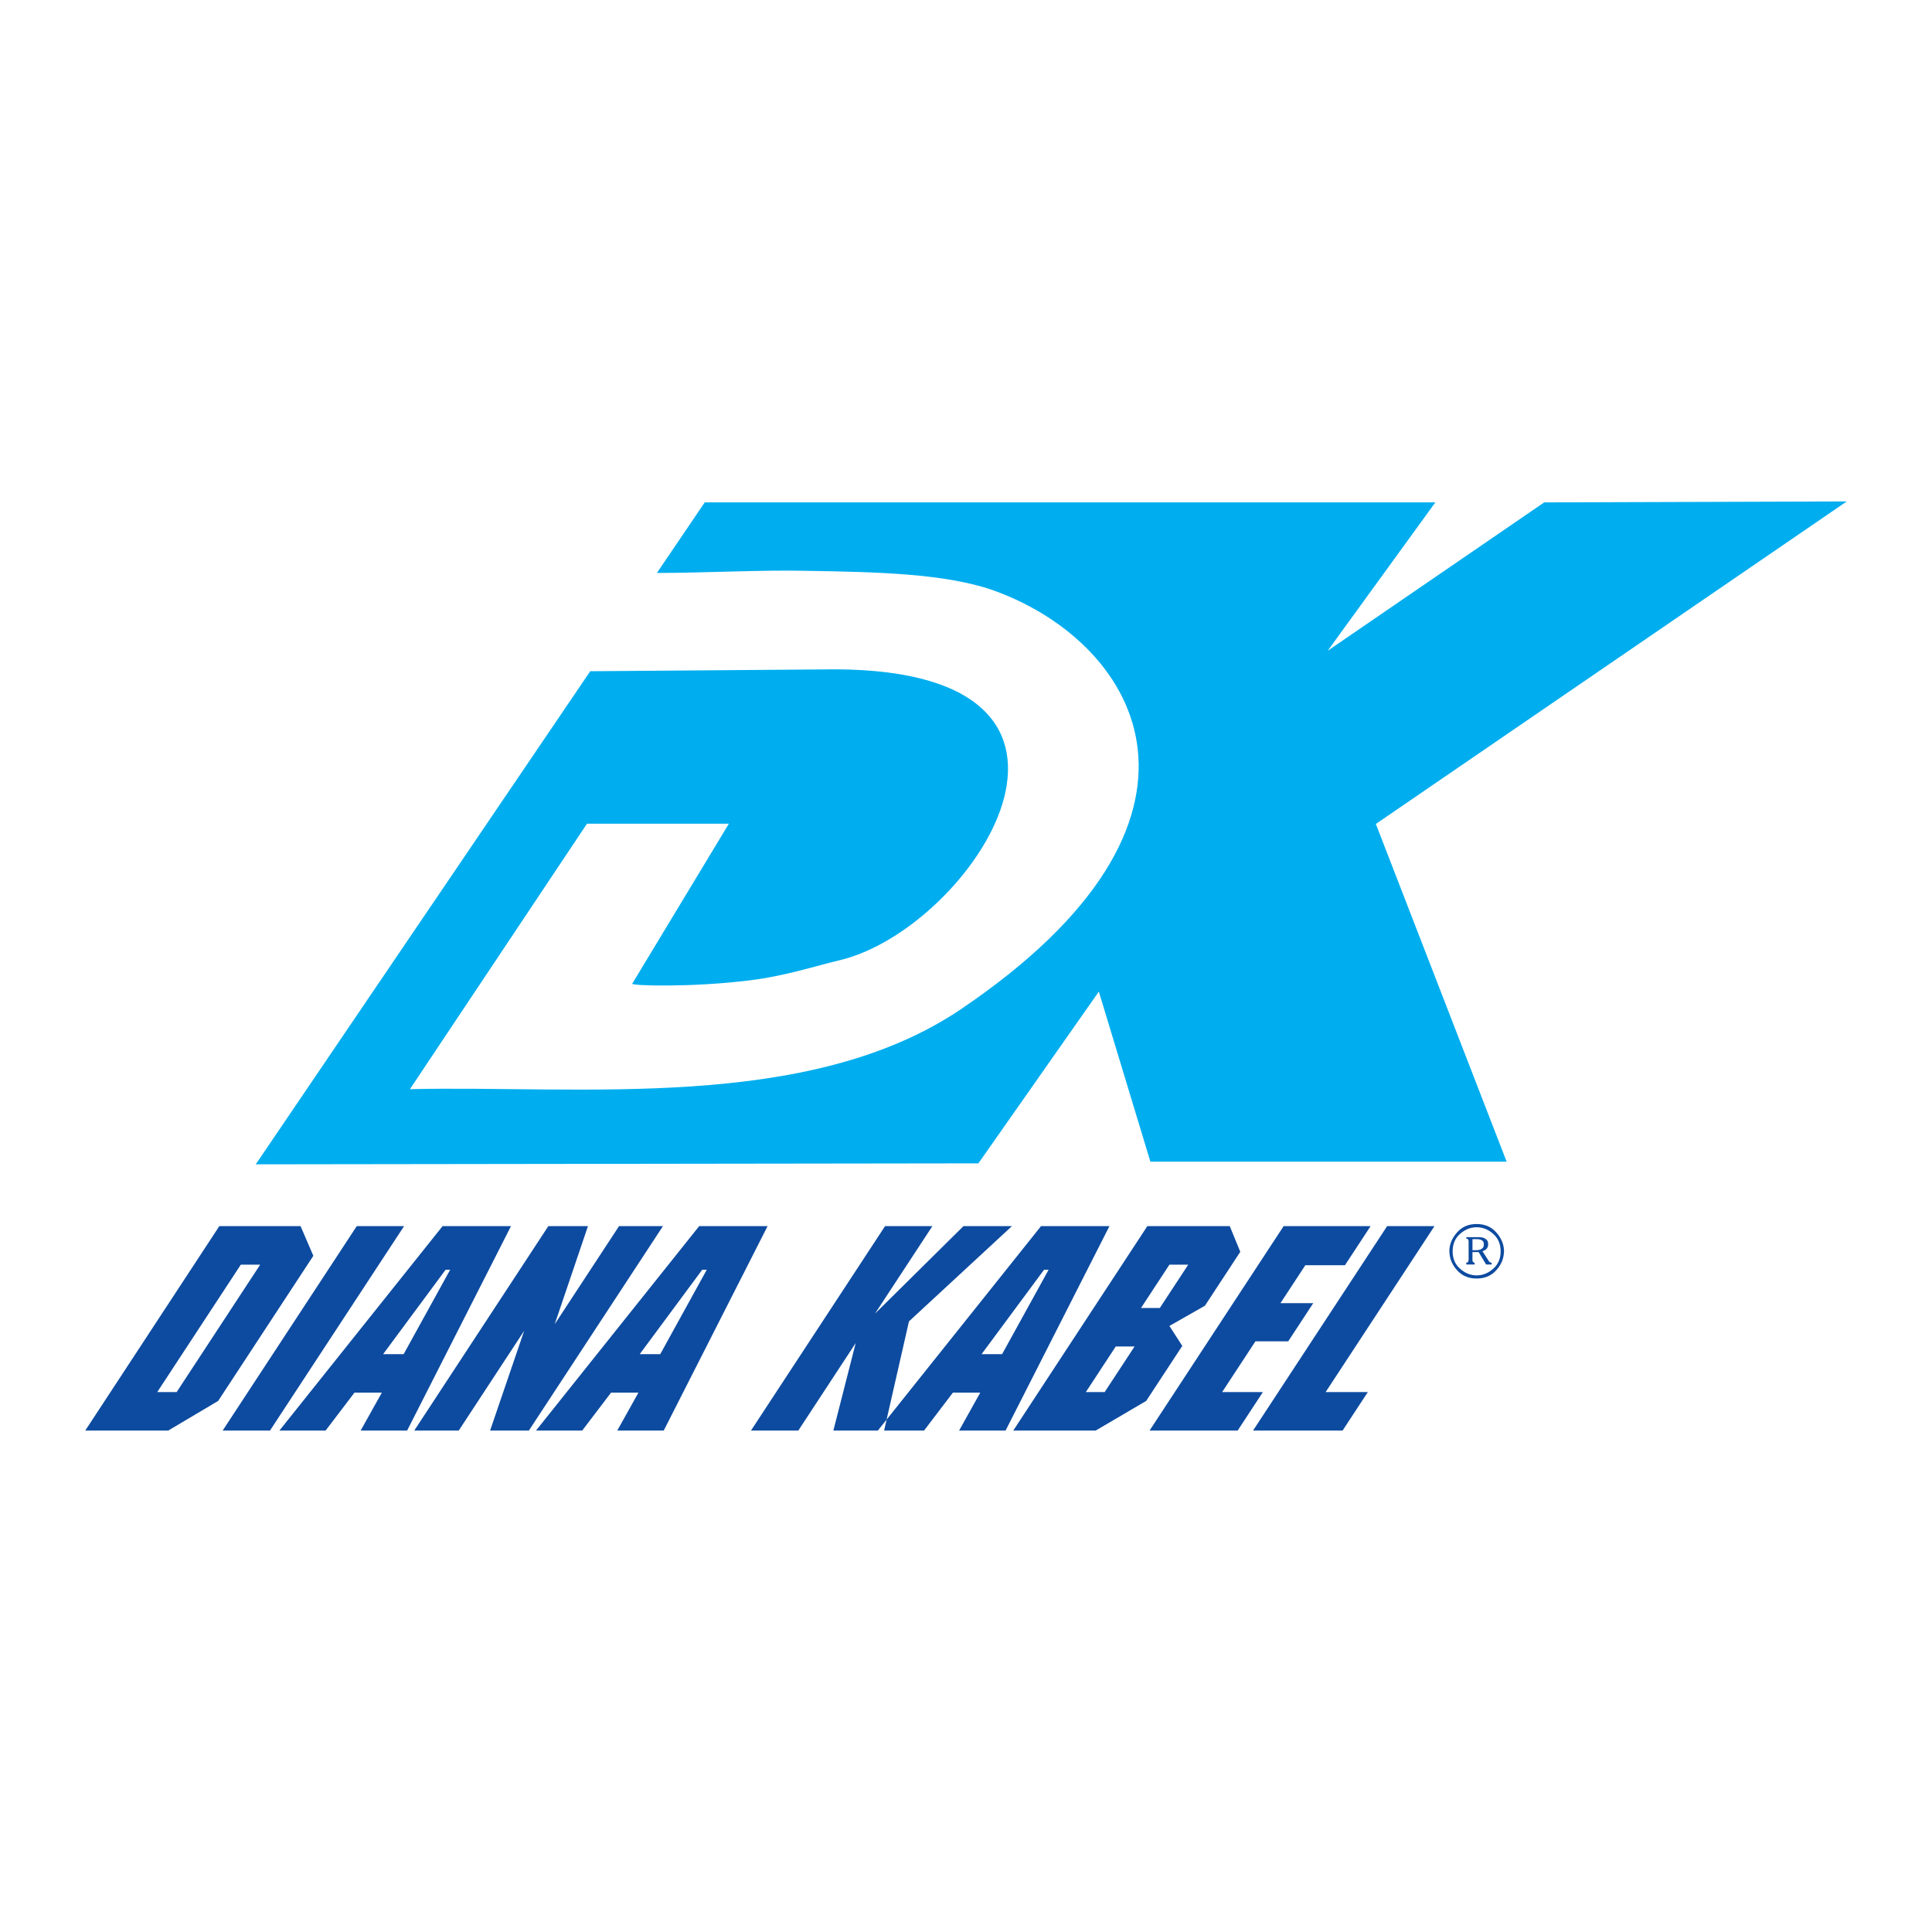 <?xml version="1.0" encoding="utf-8"?>
<!-- Generator: Adobe Illustrator 13.0.0, SVG Export Plug-In . SVG Version: 6.00 Build 14948)  -->
<!DOCTYPE svg PUBLIC "-//W3C//DTD SVG 1.0//EN" "http://www.w3.org/TR/2001/REC-SVG-20010904/DTD/svg10.dtd">
<svg version="1.0" id="Layer_1" xmlns="http://www.w3.org/2000/svg" xmlns:xlink="http://www.w3.org/1999/xlink" x="0px" y="0px"
	 width="192.756px" height="192.756px" viewBox="0 0 192.756 192.756" enable-background="new 0 0 192.756 192.756"
	 xml:space="preserve">
<g>
	<polygon fill-rule="evenodd" clip-rule="evenodd" fill="#FFFFFF" points="0,0 192.756,0 192.756,192.756 0,192.756 0,0 	"/>
	<path fill-rule="evenodd" clip-rule="evenodd" fill="#00AEEF" d="M70.313,50.123l-4.777,7.042
		c4.826-0.006,10.387-0.309,14.727-0.217c6.897,0.12,14.276,0.216,19.226,2.091c14.275,5.359,24.321,22.734-3.581,41.625
		c-15.261,10.334-38.115,7.594-55.01,8.003l17.664-26.484h14.156L63.08,98.141c-0.144,0.216,6.056,0.384,11.752-0.337
		c3.437-0.408,6.753-1.49,8.916-1.995c13.242-3.124,30.257-28.887-0.361-29.031l-24.499,0.19l-33.371,49.197l72.097-0.097
		l12.017-17.135l5.143,16.968h35.545l-13.05-33.695l46.983-32.179l-30.185,0.096l-21.605,14.805l10.743-14.805H70.313L70.313,50.123
		L70.313,50.123z"/>
	<path fill-rule="evenodd" clip-rule="evenodd" fill="#0D4BA0" d="M21.765,139.771l-4.984,2.958H8.504l13.377-20.396h8.107
		l1.274,2.959L21.765,139.771L21.765,139.771z M17.622,138.889l8.339-12.716h-1.934l-8.34,12.716H17.622L17.622,138.889z
		 M26.936,142.729h-4.722l13.377-20.396h4.722L26.936,142.729L26.936,142.729z M40.619,142.729h-4.637l2.112-3.783h-2.73
		l-2.88,3.783h-4.608l16.278-20.396h6.827L40.619,142.729L40.619,142.729z M40.271,135.105l4.641-8.42h-0.455l-6.234,8.42H40.271
		L40.271,135.105z M52.765,142.729h-3.869l3.401-9.956l-6.53,9.956H41.33l13.377-20.396h3.954l-3.318,9.785l6.418-9.785h4.381
		L52.765,142.729L52.765,142.729z M66.22,142.729h-4.637l2.112-3.783h-2.731l-2.879,3.783h-4.608l16.278-20.396h6.827L66.22,142.729
		L66.22,142.729z M65.873,135.105l4.64-8.42h-0.455l-6.234,8.42H65.873L65.873,135.105z M88.208,142.729h-5.063l2.229-8.733
		l-5.728,8.733h-4.722l13.377-20.396h4.722l-5.728,8.732l8.828-8.732h4.836l-10.271,9.501L88.208,142.729L88.208,142.729z
		 M100.326,142.729h-4.637l2.111-3.783h-2.73l-2.879,3.783h-4.608l16.279-20.396h6.827L100.326,142.729L100.326,142.729z
		 M99.979,135.105l4.641-8.42h-0.455l-6.234,8.42H99.979L99.979,135.105z M114.355,139.771l-5.041,2.958h-8.221l13.377-20.396h8.222
		l1.052,2.56l-3.526,5.377l-3.544,2.02l1.283,1.991L114.355,139.771L114.355,139.771z M115.716,130.497l2.836-4.324h-1.877
		l-2.836,4.324H115.716L115.716,130.497z M110.212,138.889l2.985-4.552h-1.877l-2.986,4.552H110.212L110.212,138.889z
		 M123.48,142.729h-8.789l13.377-20.396h8.676l-2.556,3.897h-3.954l-2.481,3.783h3.271l-2.499,3.812h-3.271l-3.321,5.063h4.067
		L123.48,142.729L123.48,142.729z M133.949,142.729h-8.932l13.377-20.396h4.722l-10.858,16.556h4.21L133.949,142.729
		L133.949,142.729z"/>
	<path fill-rule="evenodd" clip-rule="evenodd" fill="#0D4BA0" d="M144.604,124.847c0-0.022,0-0.046,0-0.07c0-0.025,0-0.049,0-0.07
		c0.039-0.645,0.302-1.235,0.79-1.776s1.132-0.811,1.93-0.811c0.799,0,1.443,0.27,1.935,0.811c0.49,0.541,0.755,1.132,0.794,1.776
		c0,0.021,0,0.045,0,0.07c0,0.024,0,0.048,0,0.07c0,0.028,0,0.055,0,0.079c0,0.025-0.003,0.052-0.009,0.079
		c-0.038,0.643-0.302,1.229-0.79,1.759c-0.487,0.53-1.131,0.795-1.93,0.795c-0.793,0-1.434-0.265-1.921-0.795
		c-0.488-0.529-0.751-1.116-0.79-1.759c-0.006-0.027-0.009-0.054-0.009-0.079C144.604,124.901,144.604,124.875,144.604,124.847
		L144.604,124.847z M144.93,124.847c0,0.716,0.243,1.291,0.731,1.726c0.488,0.436,1.025,0.659,1.613,0.67c0.011,0,0.021,0,0.029,0
		s0.015,0,0.021,0s0.013,0,0.021,0c0.009,0,0.019,0,0.029,0c0.589-0.011,1.126-0.234,1.614-0.67c0.487-0.435,0.731-1.01,0.731-1.726
		c0-0.721-0.244-1.299-0.731-1.734c-0.488-0.436-1.025-0.658-1.614-0.669c-0.011,0-0.021,0-0.029,0c-0.008,0-0.015,0-0.021,0
		s-0.012,0-0.021,0s-0.019,0-0.029,0c-0.588,0.011-1.125,0.233-1.613,0.669S144.93,124.126,144.93,124.847L144.93,124.847z
		 M146.293,123.433h1.322c0.028,0,0.082,0.004,0.162,0.013c0.081,0.008,0.166,0.029,0.254,0.062
		c0.111,0.039,0.213,0.105,0.304,0.199c0.092,0.095,0.138,0.233,0.138,0.416c0,0.027-0.002,0.056-0.005,0.083
		c-0.002,0.028-0.004,0.059-0.004,0.092c-0.022,0.105-0.07,0.205-0.146,0.3c-0.074,0.094-0.212,0.172-0.412,0.232l0.566,0.882
		c0.027,0.044,0.05,0.08,0.066,0.108c0.017,0.027,0.033,0.05,0.05,0.066s0.033,0.03,0.05,0.042c0.017,0.011,0.039,0.02,0.066,0.024
		c0.017,0.006,0.035,0.011,0.055,0.017c0.019,0.005,0.039,0.011,0.062,0.017v0.175h-0.55l-0.748-1.24h-0.615v0.824
		c0,0.011,0.001,0.027,0.004,0.05s0.012,0.048,0.029,0.075c0.011,0.022,0.031,0.044,0.062,0.066c0.03,0.022,0.07,0.038,0.12,0.05
		v0.175h-0.832v-0.175c0.095-0.017,0.157-0.052,0.188-0.104c0.03-0.053,0.046-0.124,0.046-0.213v-1.788
		c0-0.105-0.018-0.18-0.05-0.225c-0.034-0.044-0.095-0.074-0.184-0.091V123.433L146.293,123.433z M146.909,124.73h0.391
		c0.033,0,0.081-0.003,0.146-0.009c0.063-0.005,0.132-0.02,0.204-0.041c0.1-0.028,0.189-0.082,0.271-0.162
		c0.08-0.08,0.12-0.204,0.12-0.37c0-0.167-0.043-0.286-0.129-0.357c-0.086-0.072-0.182-0.117-0.287-0.134
		c-0.056-0.011-0.109-0.018-0.162-0.021s-0.102-0.004-0.146-0.004c0,0-0.002,0-0.004,0c-0.003,0-0.008,0-0.013,0h-0.391V124.73
		L146.909,124.73z"/>
</g>
</svg>
